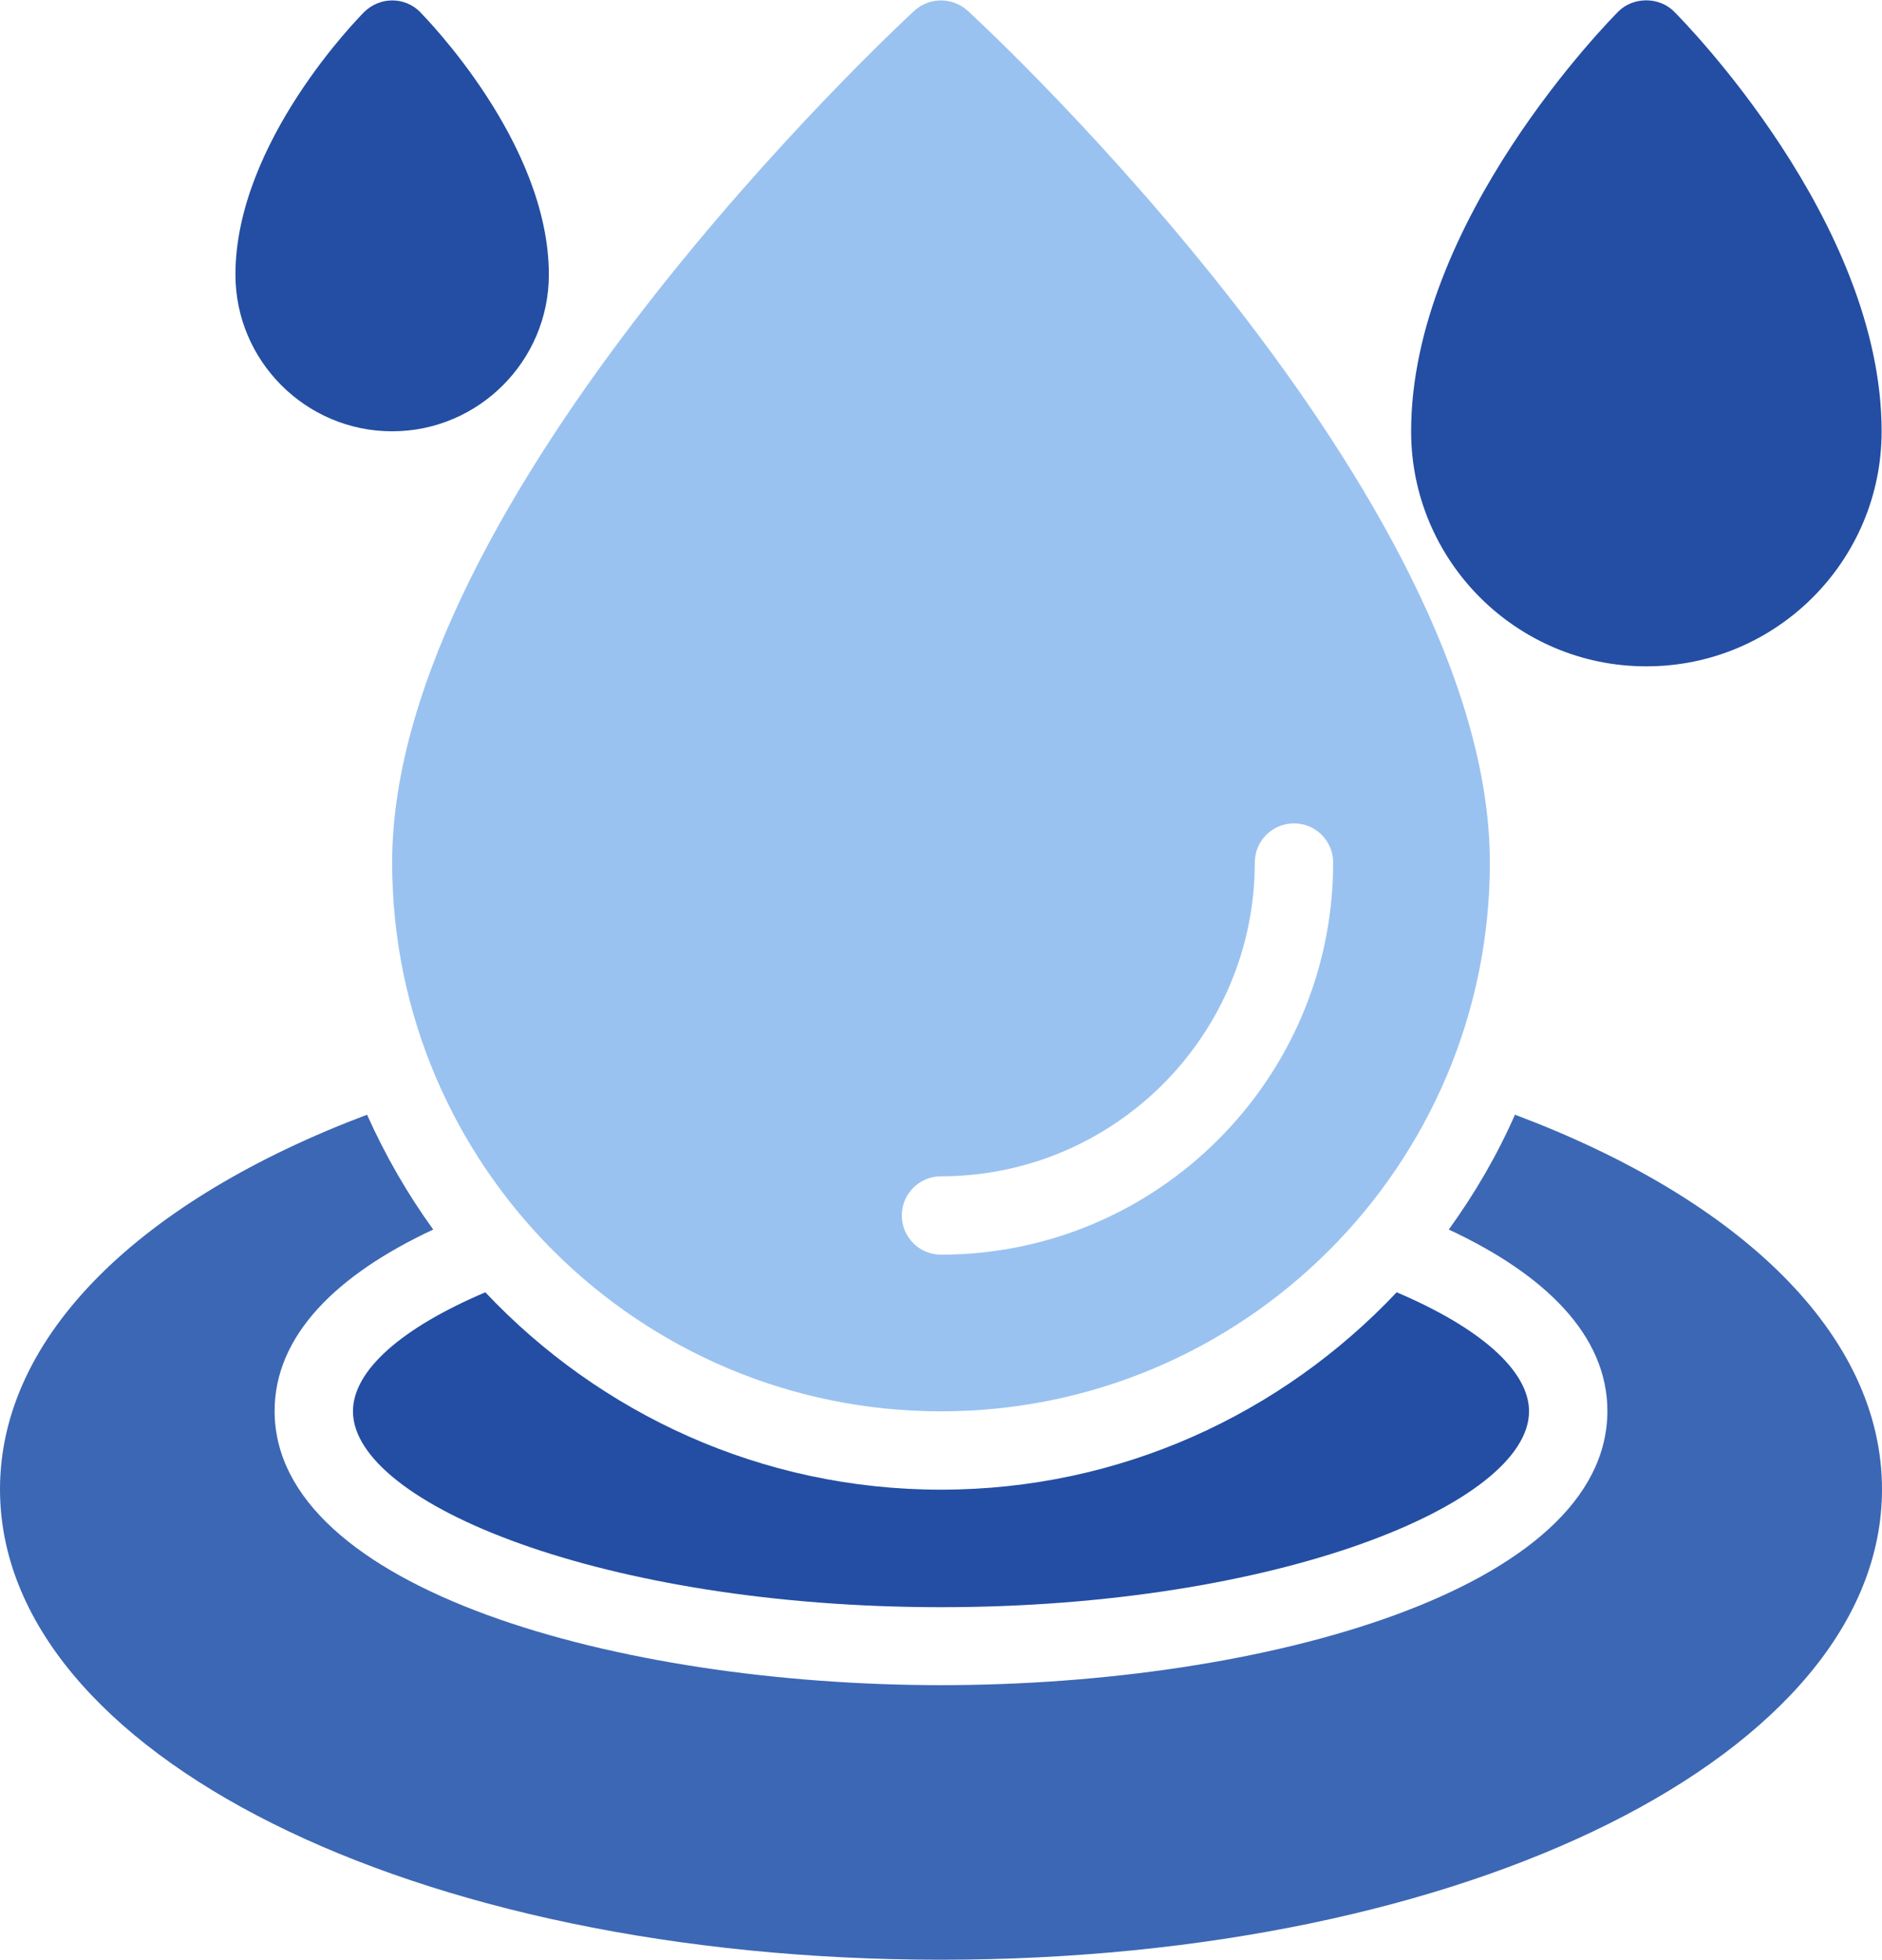 <svg xmlns:xlink="http://www.w3.org/1999/xlink" viewBox="0 0 49.48 51.54" style="shape-rendering:geometricPrecision; text-rendering:geometricPrecision; image-rendering:optimizeQuality; fill-rule:evenodd; clip-rule:evenodd" version="1.0" height="6.773mm" width="6.502mm" xml:space="preserve" xmlns="http://www.w3.org/2000/svg">
 <defs>
  <style type="text/css">
   
    .fil1 {fill:#234EA3;fill-rule:nonzero}
    .fil0 {fill:#3C67B4;fill-rule:nonzero}
    .fil2 {fill:#9AC2F0;fill-rule:nonzero}
   
  </style>
 </defs>
 <g id="Camada_x0020_1">
  <g id="_2721769849424">
   <path d="M39.83 29.31c-0.47,1.07 -1.06,2.08 -1.74,3.02 2.53,1.18 4.17,2.78 4.17,4.77 0,4.69 -9.03,7.21 -17.52,7.21 -8.49,0 -17.52,-2.53 -17.52,-7.21 0,-1.99 1.64,-3.59 4.17,-4.77 -0.68,-0.94 -1.26,-1.95 -1.74,-3.02 -5.91,2.23 -9.65,5.78 -9.65,9.85 0,6.94 10.86,12.37 24.74,12.37 13.87,0 24.74,-5.43 24.74,-12.37 0,-4.07 -3.74,-7.63 -9.65,-9.85z" class="fil0"></path>
   <path d="M12.76 33.98c-2.19,0.93 -3.48,2.05 -3.48,3.13 0,2.43 6.61,5.15 15.46,5.15 8.85,0 15.46,-2.72 15.46,-5.15 0,-1.07 -1.29,-2.2 -3.48,-3.13 -3.01,3.19 -7.26,5.19 -11.98,5.19 -4.72,0 -8.97,-2 -11.98,-5.19l-0 0z" class="fil1"></path>
   <path d="M24.74 37.11c7.96,0 14.43,-6.47 14.43,-14.43 0,-9.62 -13.17,-21.89 -13.73,-22.4 -0.4,-0.36 -1,-0.36 -1.4,0 -0.56,0.52 -13.73,12.79 -13.73,22.4 0,7.96 6.47,14.43 14.43,14.43zm0 -6.18c4.55,0 8.25,-3.7 8.25,-8.25 0,-0.57 0.46,-1.03 1.03,-1.03 0.57,0 1.03,0.46 1.03,1.03 0,5.68 -4.62,10.31 -10.31,10.31 -0.57,0 -1.03,-0.46 -1.03,-1.03 0,-0.57 0.46,-1.03 1.03,-1.03l-0 0z" class="fil2"></path>
   <path d="M10.31 11.34c2.27,0 4.12,-1.85 4.12,-4.12 0,-3.48 -3.26,-6.77 -3.39,-6.91 -0.4,-0.4 -1.05,-0.4 -1.46,0 -0.14,0.14 -3.39,3.43 -3.39,6.91 0,2.27 1.85,4.12 4.12,4.12l0 0z" class="fil1"></path>
   <path d="M43.29 17.52c3.41,0 6.18,-2.77 6.18,-6.18 0,-5.52 -5.23,-10.81 -5.46,-11.04 -0.39,-0.39 -1.07,-0.39 -1.46,0 -0.22,0.22 -5.45,5.52 -5.45,11.04 0,3.41 2.77,6.18 6.18,6.18l0 0z" class="fil1"></path>
  </g>
 </g>
</svg>
